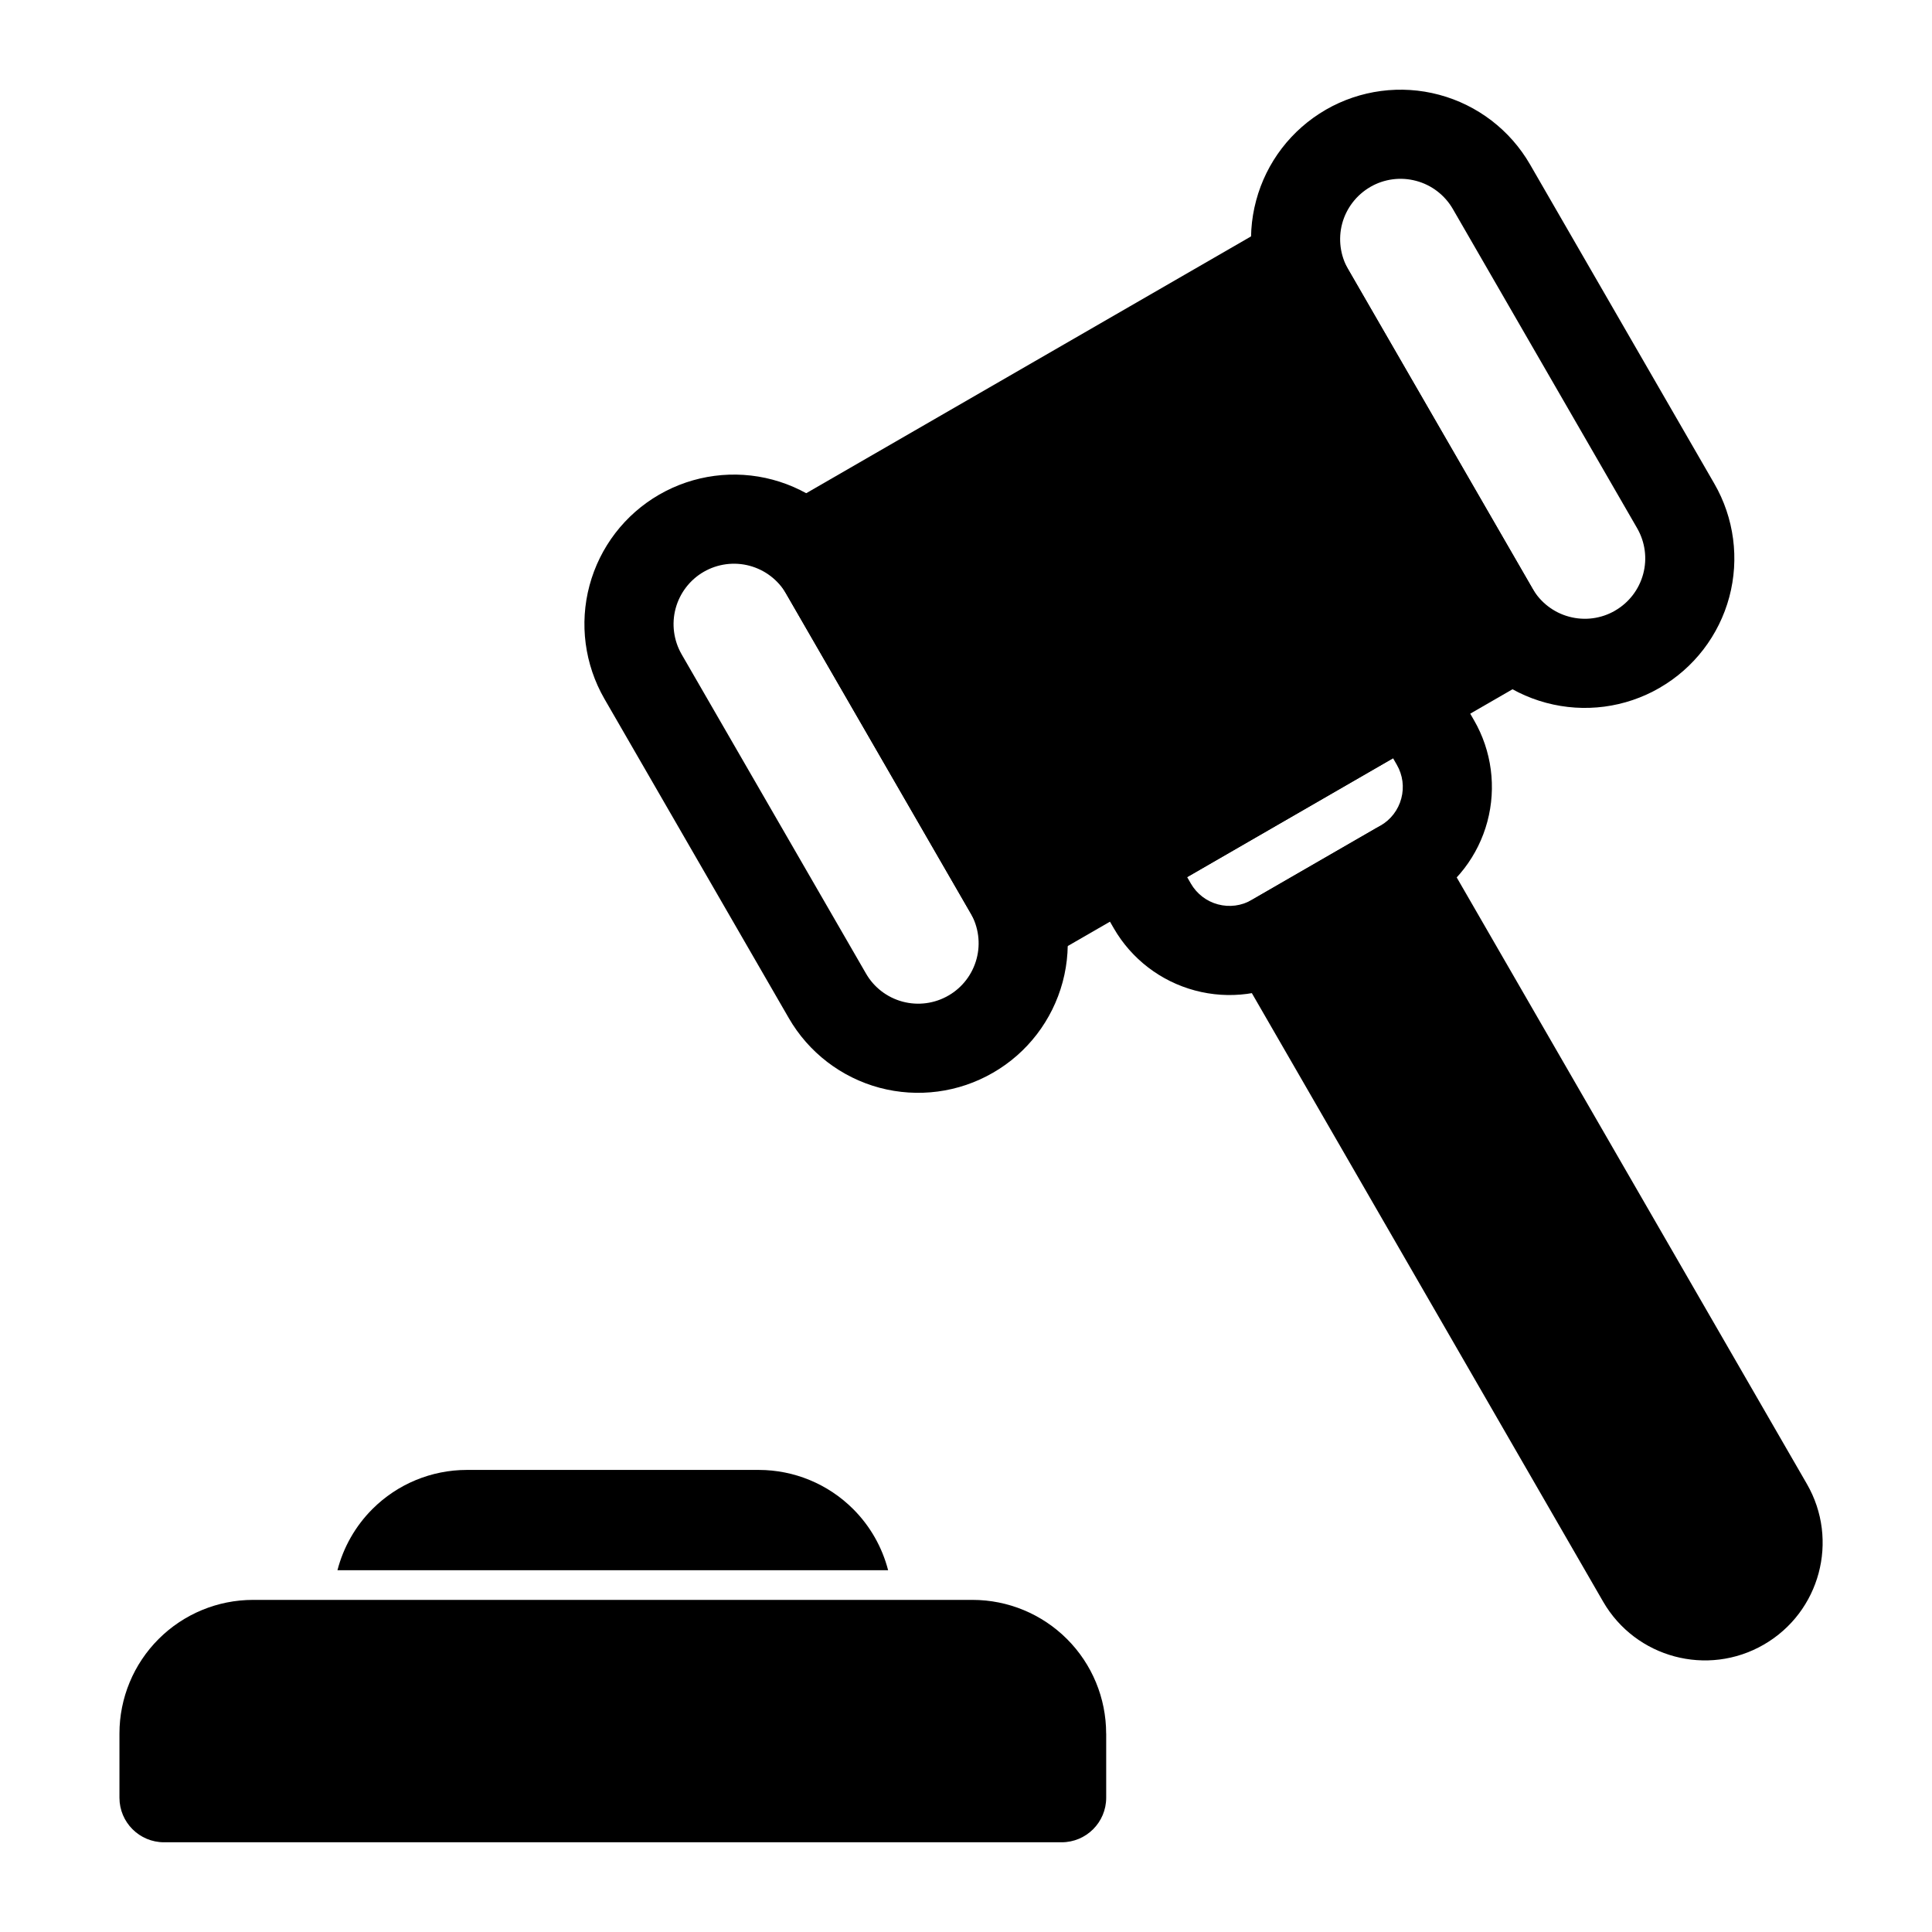 <?xml version="1.0" encoding="UTF-8"?>
<!-- Uploaded to: ICON Repo, www.iconrepo.com, Generator: ICON Repo Mixer Tools -->
<svg fill="#000000" width="800px" height="800px" version="1.1" viewBox="144 144 512 512" xmlns="http://www.w3.org/2000/svg">
 <g fill-rule="evenodd">
  <path d="m352.37 277.76c-5.652 3.273-7.59 10.484-4.328 16.137l57.48 99.566c3.258 5.652 10.484 7.59 16.137 4.312l128.47-74.172c5.652-3.258 7.59-10.484 4.328-16.137l-57.496-99.566c-3.258-5.637-10.469-7.574-16.121-4.312z"/>
  <path d="m318.68 275.09c-9.102 5.258-15.727 13.902-18.453 24.059-2.723 10.141-1.289 20.957 3.953 30.055l48.855 84.594c5.242 9.102 13.902 15.742 24.043 18.469 10.156 2.707 20.973 1.289 30.055-3.969 0.016 0 0.016 0 0.031-0.016 9.102-5.242 15.727-13.902 18.453-24.043 2.723-10.156 1.289-20.973-3.953-30.07l-48.84-84.594c-5.258-9.102-13.918-15.727-24.059-18.453-10.156-2.723-20.973-1.289-30.055 3.953zm11.809 20.453 0.031-0.016c3.668-2.109 8.031-2.691 12.137-1.59 4.094 1.102 7.59 3.777 9.699 7.445 0.016 0 48.855 84.594 48.855 84.594 2.109 3.684 2.691 8.047 1.59 12.137-1.102 4.109-3.777 7.606-7.445 9.715l-0.031 0.016c-3.668 2.125-8.031 2.691-12.121 1.605-4.109-1.102-7.606-3.777-9.715-7.461l-48.855-84.594c-2.109-3.668-2.691-8.047-1.59-12.137 1.102-4.094 3.777-7.59 7.445-9.715z"/>
  <path d="m495.34 173.09c-9.102 5.258-15.742 13.902-18.453 24.059-2.723 10.141-1.309 20.957 3.953 30.055l48.84 84.594c5.258 9.102 13.902 15.742 24.059 18.453 10.141 2.723 20.957 1.309 30.055-3.953 0.016 0 0.016-0.016 0.016-0.016 9.102-5.242 15.742-13.902 18.469-24.059 2.707-10.141 1.289-20.957-3.969-30.055l-48.84-84.594c-5.258-9.102-13.902-15.727-24.059-18.453-10.141-2.723-20.957-1.289-30.055 3.953zm11.809 20.453 0.016-0.016c3.684-2.125 8.047-2.691 12.137-1.59 4.094 1.086 7.59 3.777 9.715 7.445 0 0 48.84 84.594 48.84 84.594 2.125 3.684 2.707 8.047 1.605 12.137-1.102 4.109-3.777 7.59-7.461 9.715l-0.016 0.016c-3.668 2.125-8.047 2.691-12.137 1.59-4.094-1.086-7.59-3.777-9.715-7.445 0 0-48.84-84.594-48.84-84.594-2.125-3.684-2.691-8.047-1.605-12.137 1.102-4.094 3.793-7.59 7.461-9.715z"/>
  <path d="m432.35 378.19s3.449 5.984 6.801 11.793c4.691 8.141 12.438 14.074 21.508 16.5 9.086 2.441 18.75 1.164 26.891-3.543 10.598-6.109 23.508-13.57 34.117-19.695 8.141-4.691 14.074-12.438 16.5-21.508 2.426-9.07 1.164-18.75-3.543-26.875-3.352-5.824-6.25-10.848-6.801-11.793-5.856-10.141-20.844-1.812-16.215-4.488l-75.035 43.312c-4.629 2.676-6.879 8.125-5.496 13.289 0.285 1.07 0.723 2.094 1.273 3.008zm80.828-33.25 0.992 1.73c1.574 2.707 2 5.934 1.18 8.957-0.805 3.023-2.785 5.606-5.496 7.164l-34.117 19.695c-2.723 1.574-5.934 2-8.973 1.18-3.023-0.805-5.59-2.785-7.164-5.496l-0.992-1.73 54.57-31.504z"/>
  <path d="m524.96 367.72c-3.258-5.652-10.484-7.59-16.137-4.328l-33.551 19.363c-5.637 3.258-7.574 10.484-4.312 16.137 0 0 71.445 123.75 97.879 169.55 8.613 14.91 27.68 20.012 42.586 11.398 14.91-8.613 20.027-27.68 11.414-42.586z"/>
  <path d="m437.14 603.41c0-9.398-3.731-18.406-10.375-25.047-6.644-6.644-15.648-10.375-25.047-10.375h-190.64c-9.398 0-18.406 3.731-25.047 10.375-6.644 6.644-10.375 15.648-10.375 25.047v17.004c0 6.519 5.289 11.809 11.809 11.809h237.88c6.519 0 11.809-5.289 11.809-11.809v-17.004z"/>
  <path d="m233.43 560.12h145.93c-1.574-6.078-4.738-11.684-9.258-16.199-6.644-6.644-15.648-10.375-25.047-10.375h-77.32c-9.398 0-18.406 3.731-25.047 10.375-4.519 4.519-7.684 10.125-9.258 16.199z"/>
 </g>
</svg>